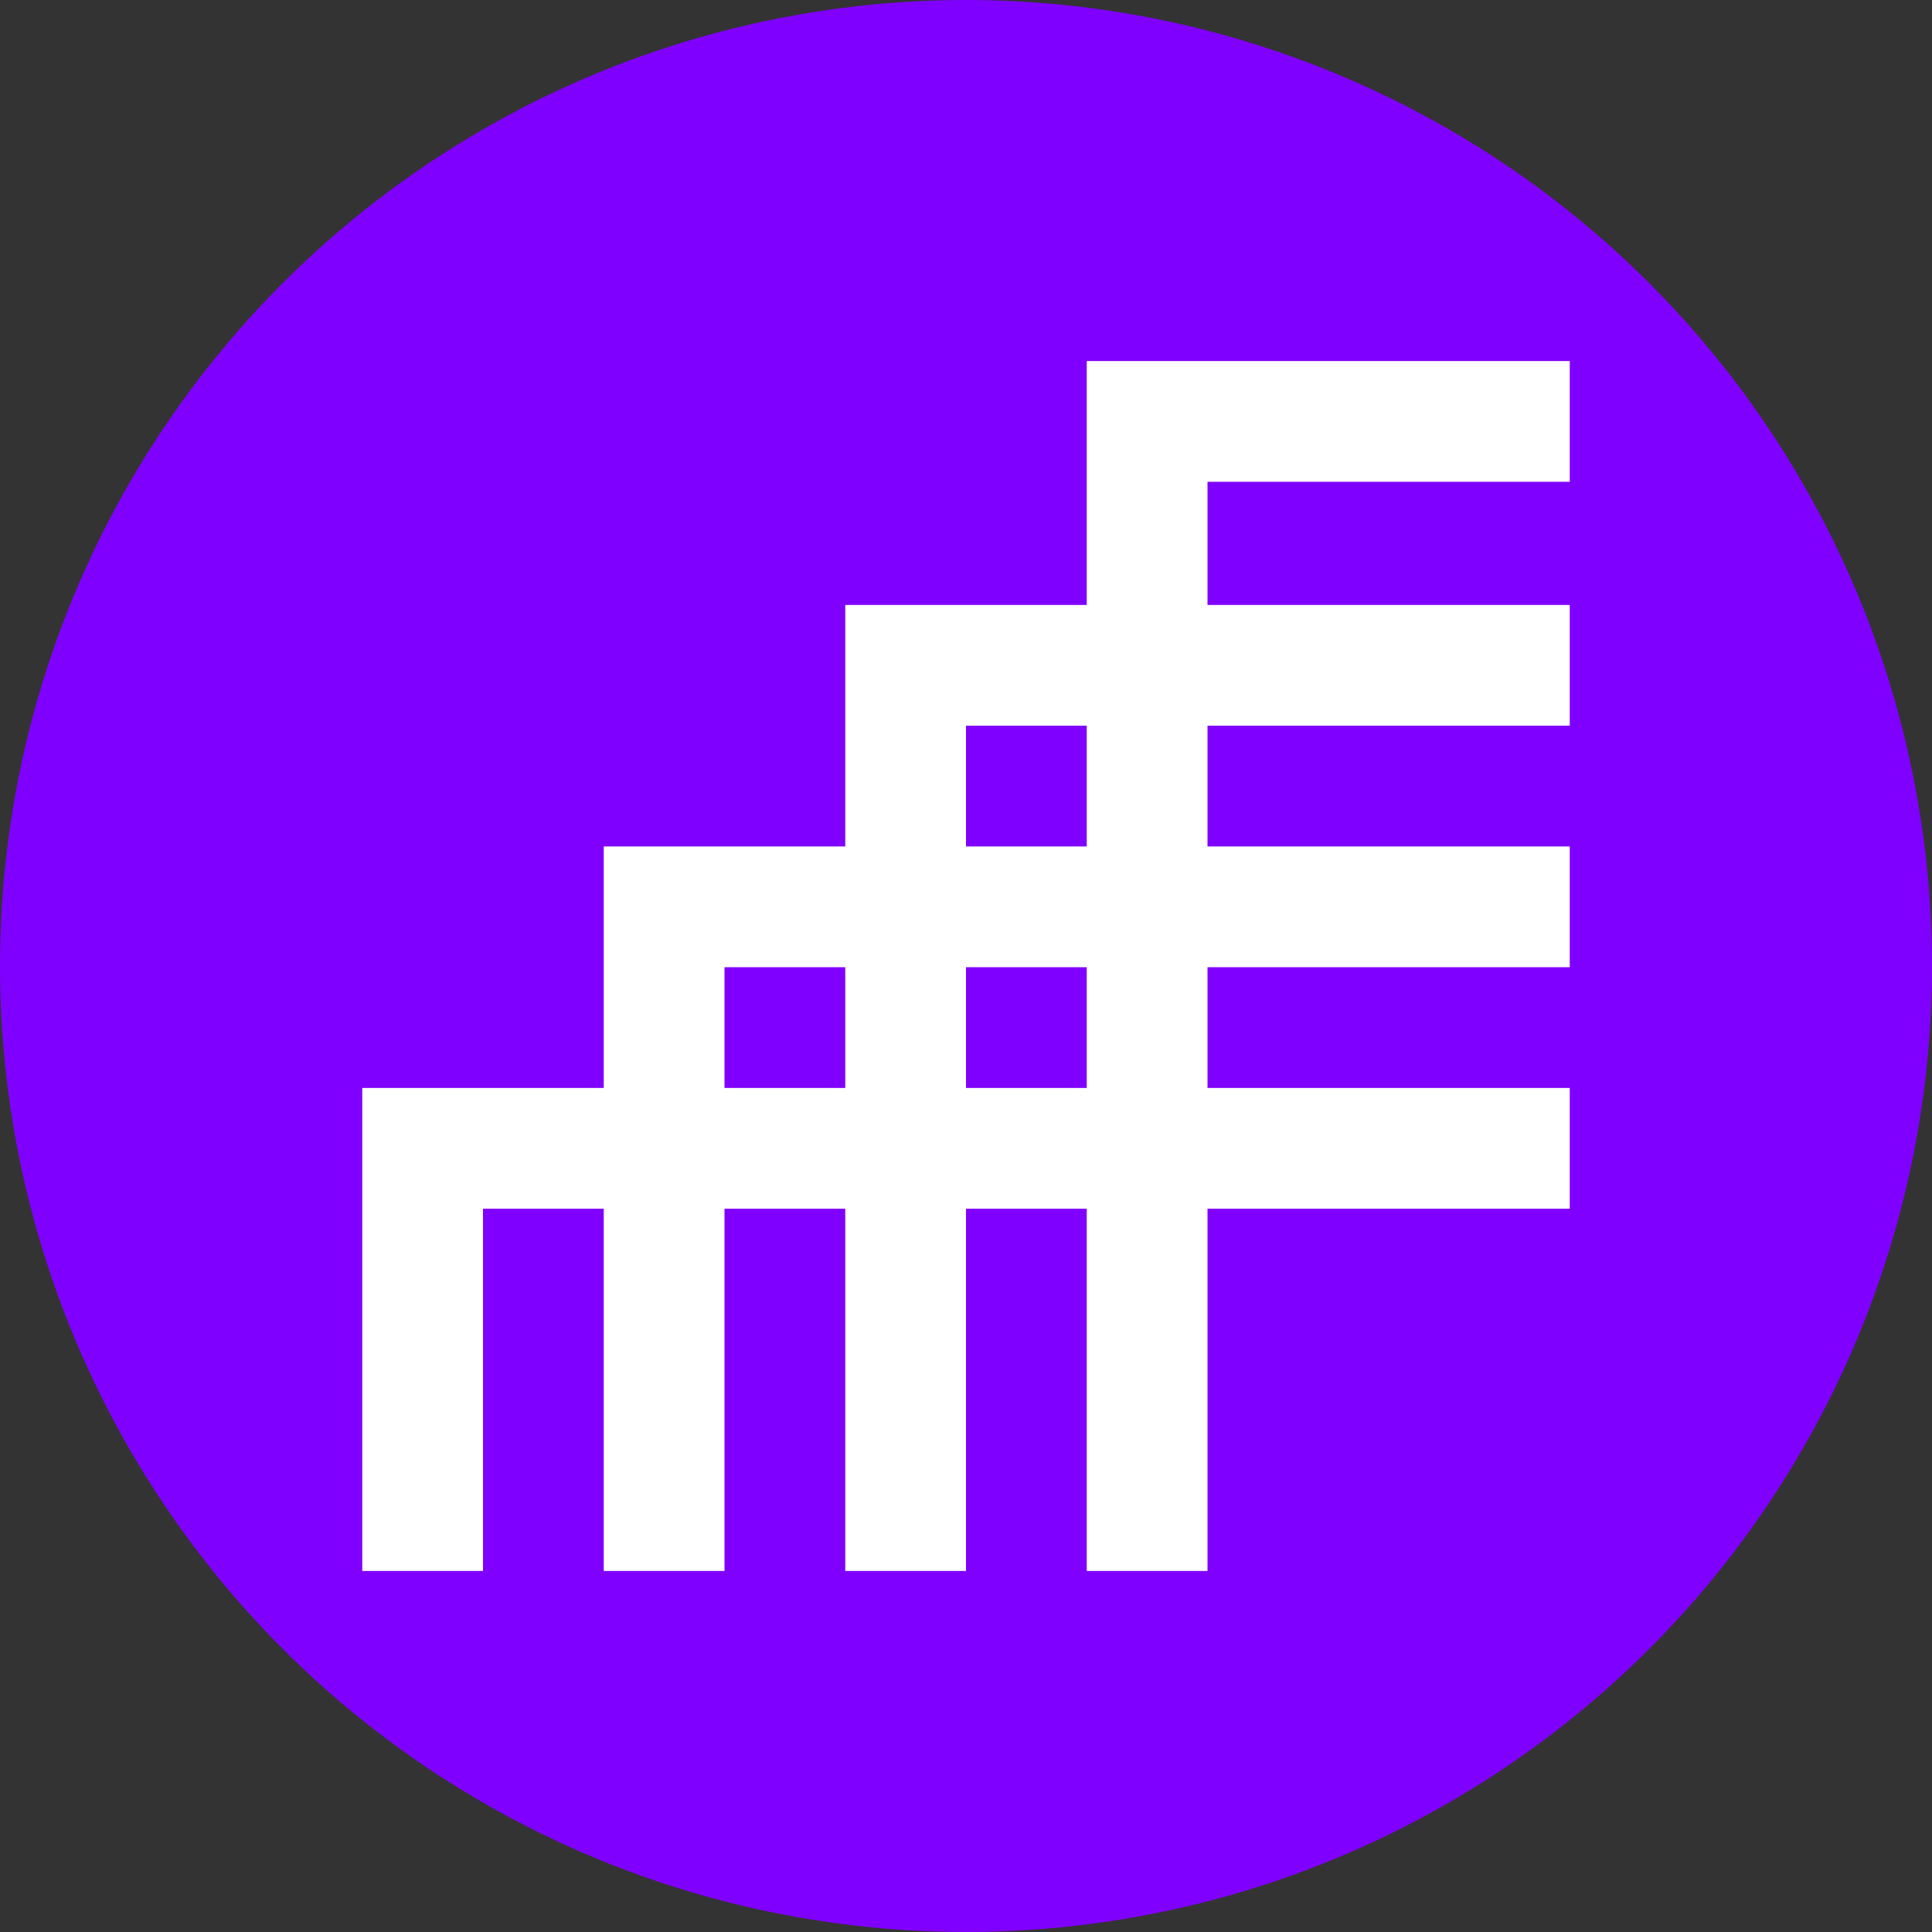 <?xml version="1.0" encoding="UTF-8"?>
<svg xmlns="http://www.w3.org/2000/svg" id="Layer_1" viewBox="0 0 48 48">
  <rect x="0" y="0" width="48" height="48" fill="#333333" stroke="none"/>
  <defs>
    <style>.cls-1{fill:none;stroke:#fff;stroke-miterlimit:10;stroke-width:3px;}.cls-2{fill:#8000ff;}</style>
  </defs>
  <circle class="cls-2" cx="24" cy="24" r="24"></circle>
  <polyline class="cls-1" points="39 16.53 22.5 16.53 22.5 39.03"></polyline>
  <polyline class="cls-1" points="10.5 39.03 10.5 28.53 39 28.53"></polyline>
  <polyline class="cls-1" points="39 22.53 16.5 22.53 16.5 39.03"></polyline>
  <polyline class="cls-1" points="39 10.47 28.5 10.47 28.5 39.03"></polyline>
</svg>
